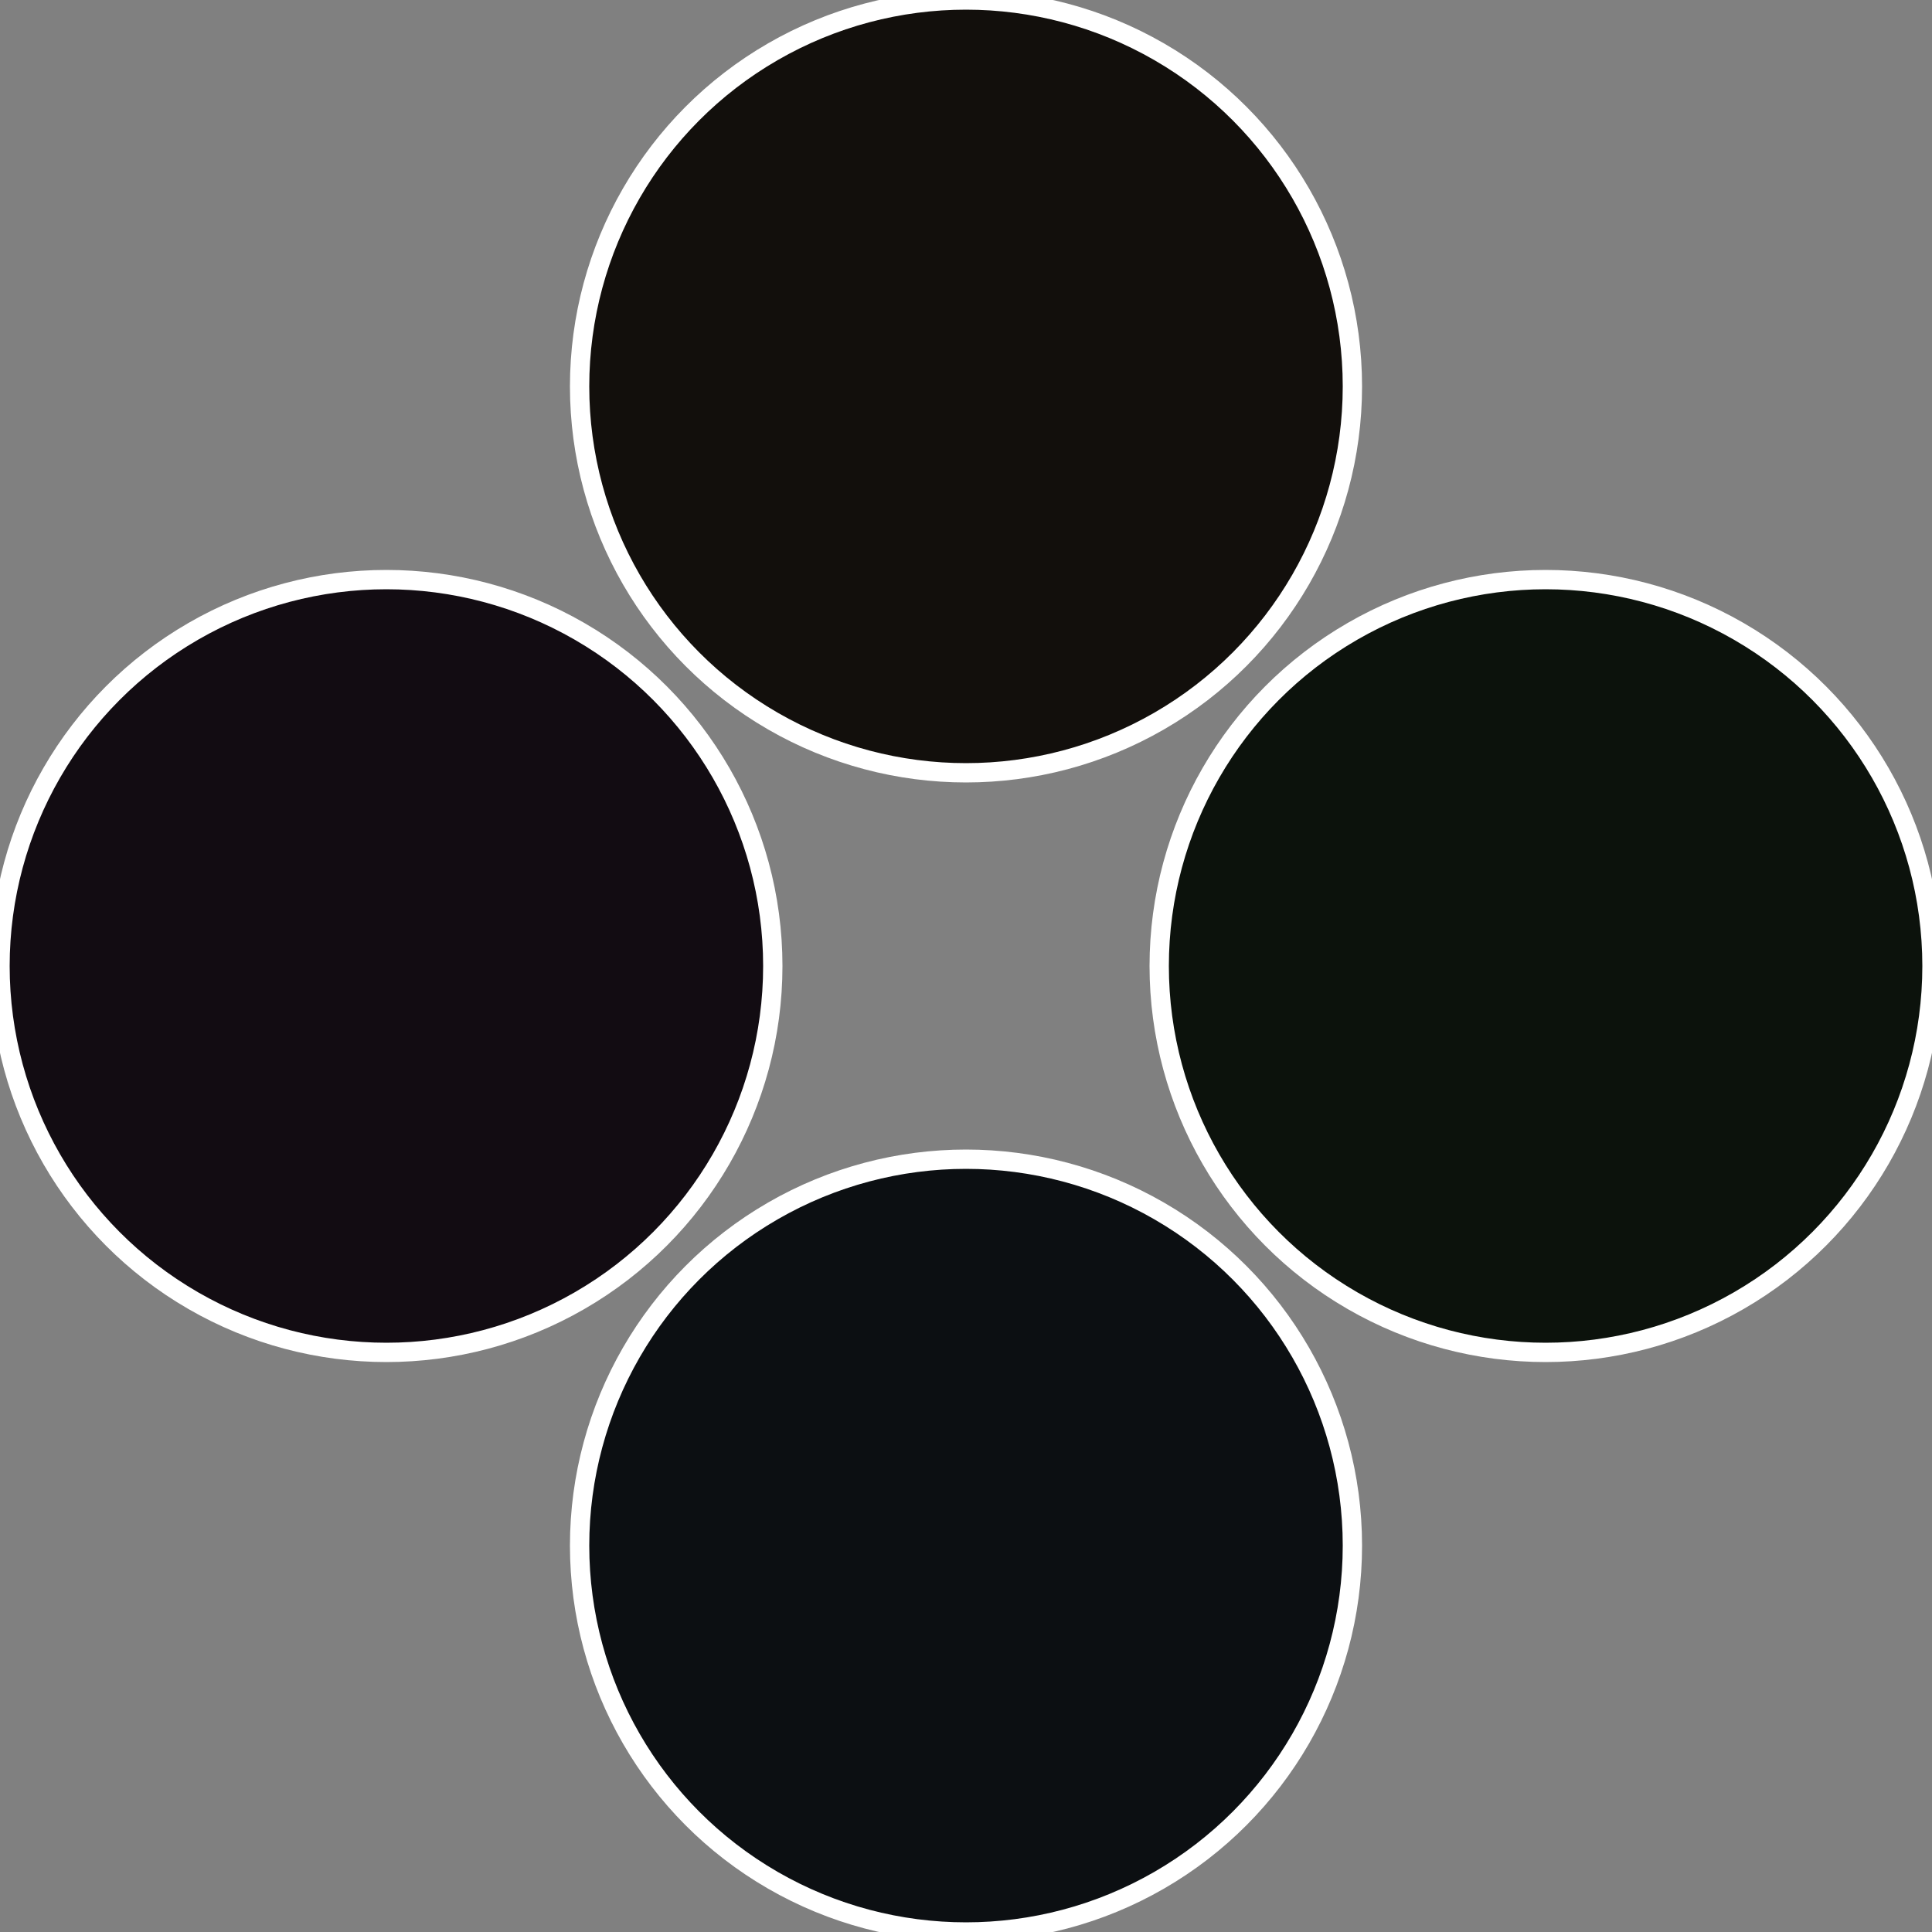 <?xml version="1.0" standalone="no"?>
<svg width="500" height="500" viewBox="-1 -1 2 2" xmlns="http://www.w3.org/2000/svg">
 
                <rect x="-1" y="-1" width="2" height="2" fill="#808080" stroke="none"/>
 
                <circle cx="0.6" cy="0" r="0.4" fill="#0c120c" stroke="#fff" stroke-width="1%" />
             
                <circle cx="3.6739403974421E-17" cy="0.6" r="0.4" fill="#0c0f12" stroke="#fff" stroke-width="1%" />
             
                <circle cx="-0.6" cy="7.3478807948841E-17" r="0.4" fill="#120c12" stroke="#fff" stroke-width="1%" />
             
                <circle cx="-1.1021821192326E-16" cy="-0.6" r="0.4" fill="#120f0c" stroke="#fff" stroke-width="1%" />
            </svg>
